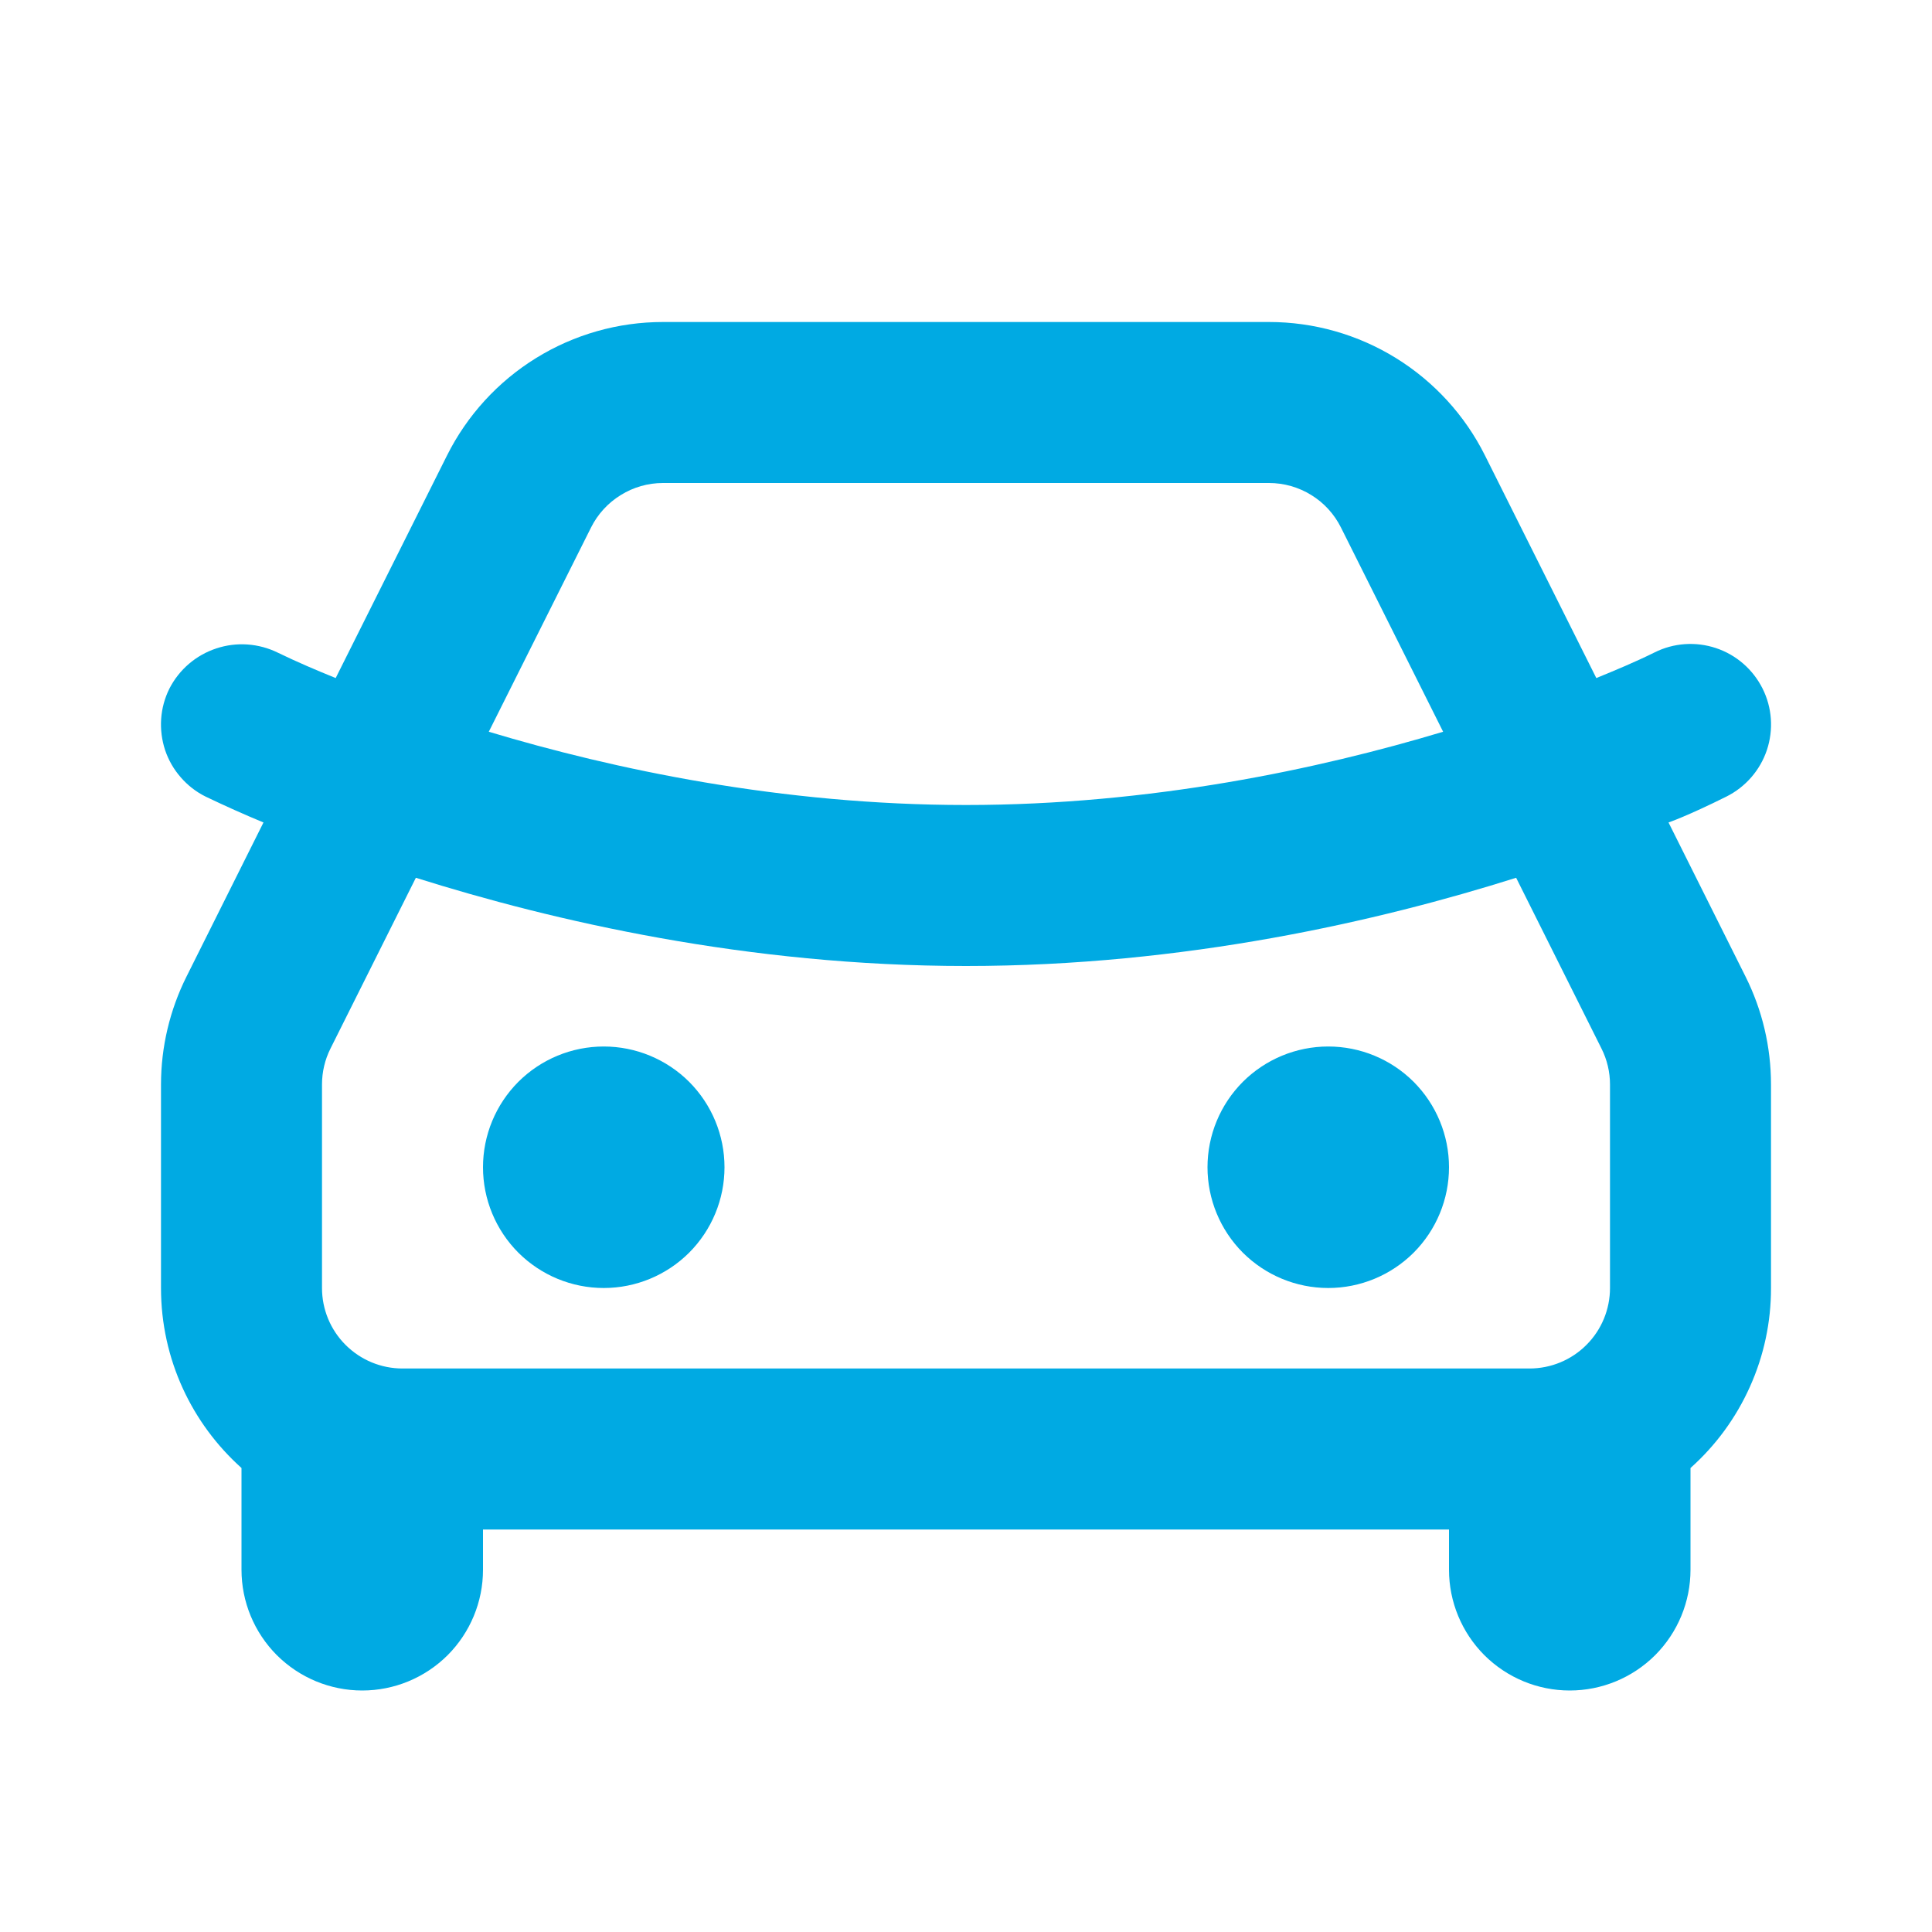 <svg width="24" height="24" viewBox="0 0 24 24" fill="none" xmlns="http://www.w3.org/2000/svg">
<g clip-path="url(#clip0_1284_11564)">
<g clip-path="url(#clip1_1284_11564)">
<path d="M15.764 4C16.321 4 16.867 4.155 17.341 4.448C17.815 4.741 18.198 5.16 18.447 5.658L19.83 8.423C20.074 8.323 20.317 8.222 20.553 8.105C20.79 7.986 21.065 7.967 21.317 8.051C21.569 8.135 21.776 8.316 21.895 8.553C22.014 8.79 22.033 9.065 21.949 9.317C21.865 9.568 21.684 9.776 21.447 9.895C20.953 10.141 20.727 10.217 20.727 10.217L21.683 12.13C21.892 12.547 22 13.006 22 13.472V16C22.001 16.422 21.912 16.84 21.739 17.225C21.567 17.61 21.315 17.955 21 18.236V19.5C21 19.898 20.842 20.279 20.561 20.561C20.279 20.842 19.898 21 19.5 21C19.102 21 18.721 20.842 18.439 20.561C18.158 20.279 18 19.898 18 19.5V19H6V19.5C6 19.898 5.842 20.279 5.561 20.561C5.279 20.842 4.898 21 4.5 21C4.102 21 3.721 20.842 3.439 20.561C3.158 20.279 3 19.898 3 19.5V18.236C2.386 17.686 2 16.888 2 16V13.472C2 13.007 2.109 12.547 2.317 12.131L3.273 10.217C3.031 10.117 2.791 10.009 2.555 9.896C2.437 9.838 2.332 9.756 2.246 9.657C2.159 9.558 2.093 9.443 2.051 9.318C2.01 9.193 1.993 9.061 2.002 8.93C2.011 8.799 2.046 8.671 2.105 8.553C2.226 8.317 2.435 8.138 2.687 8.055C2.939 7.971 3.214 7.991 3.452 8.108C3.687 8.222 3.928 8.325 4.17 8.423L5.553 5.658C5.802 5.16 6.185 4.741 6.659 4.448C7.133 4.155 7.679 4 8.236 4H15.764ZM18.834 10.904C17.134 11.441 14.715 12 12 12C9.285 12 6.866 11.44 5.166 10.904L4.106 13.024C4.036 13.163 4 13.316 4 13.472V16C4 16.265 4.105 16.52 4.293 16.707C4.481 16.895 4.735 17 5 17H19C19.265 17 19.52 16.895 19.707 16.707C19.895 16.52 20 16.265 20 16V13.472C20 13.317 19.964 13.164 19.894 13.025L18.834 10.904ZM7.5 13C7.898 13 8.279 13.158 8.561 13.439C8.842 13.721 9 14.102 9 14.5C9 14.898 8.842 15.279 8.561 15.561C8.279 15.842 7.898 16 7.5 16C7.102 16 6.721 15.842 6.439 15.561C6.158 15.279 6 14.898 6 14.5C6 14.102 6.158 13.721 6.439 13.439C6.721 13.158 7.102 13 7.5 13ZM16.5 13C16.898 13 17.279 13.158 17.561 13.439C17.842 13.721 18 14.102 18 14.5C18 14.898 17.842 15.279 17.561 15.561C17.279 15.842 16.898 16 16.5 16C16.102 16 15.721 15.842 15.439 15.561C15.158 15.279 15 14.898 15 14.5C15 14.102 15.158 13.721 15.439 13.439C15.721 13.158 16.102 13 16.5 13ZM15.764 6H8.236C8.05 6 7.868 6.052 7.711 6.15C7.553 6.247 7.425 6.387 7.342 6.553L6.072 9.09C7.62 9.555 9.706 10 12 10C14.294 10 16.38 9.555 17.927 9.09L16.658 6.553C16.575 6.387 16.448 6.247 16.29 6.15C16.132 6.052 15.95 6 15.764 6Z" fill="#00aae3"/>
</g>
</g>
<defs>
<clipPath id="clip0_1284_11564">
<rect width="24" height="24" fill="white"/>
</clipPath>
<clipPath id="clip1_1284_11564">
<rect width="24" height="24" fill="white"/>
</clipPath>
</defs>
</svg>
